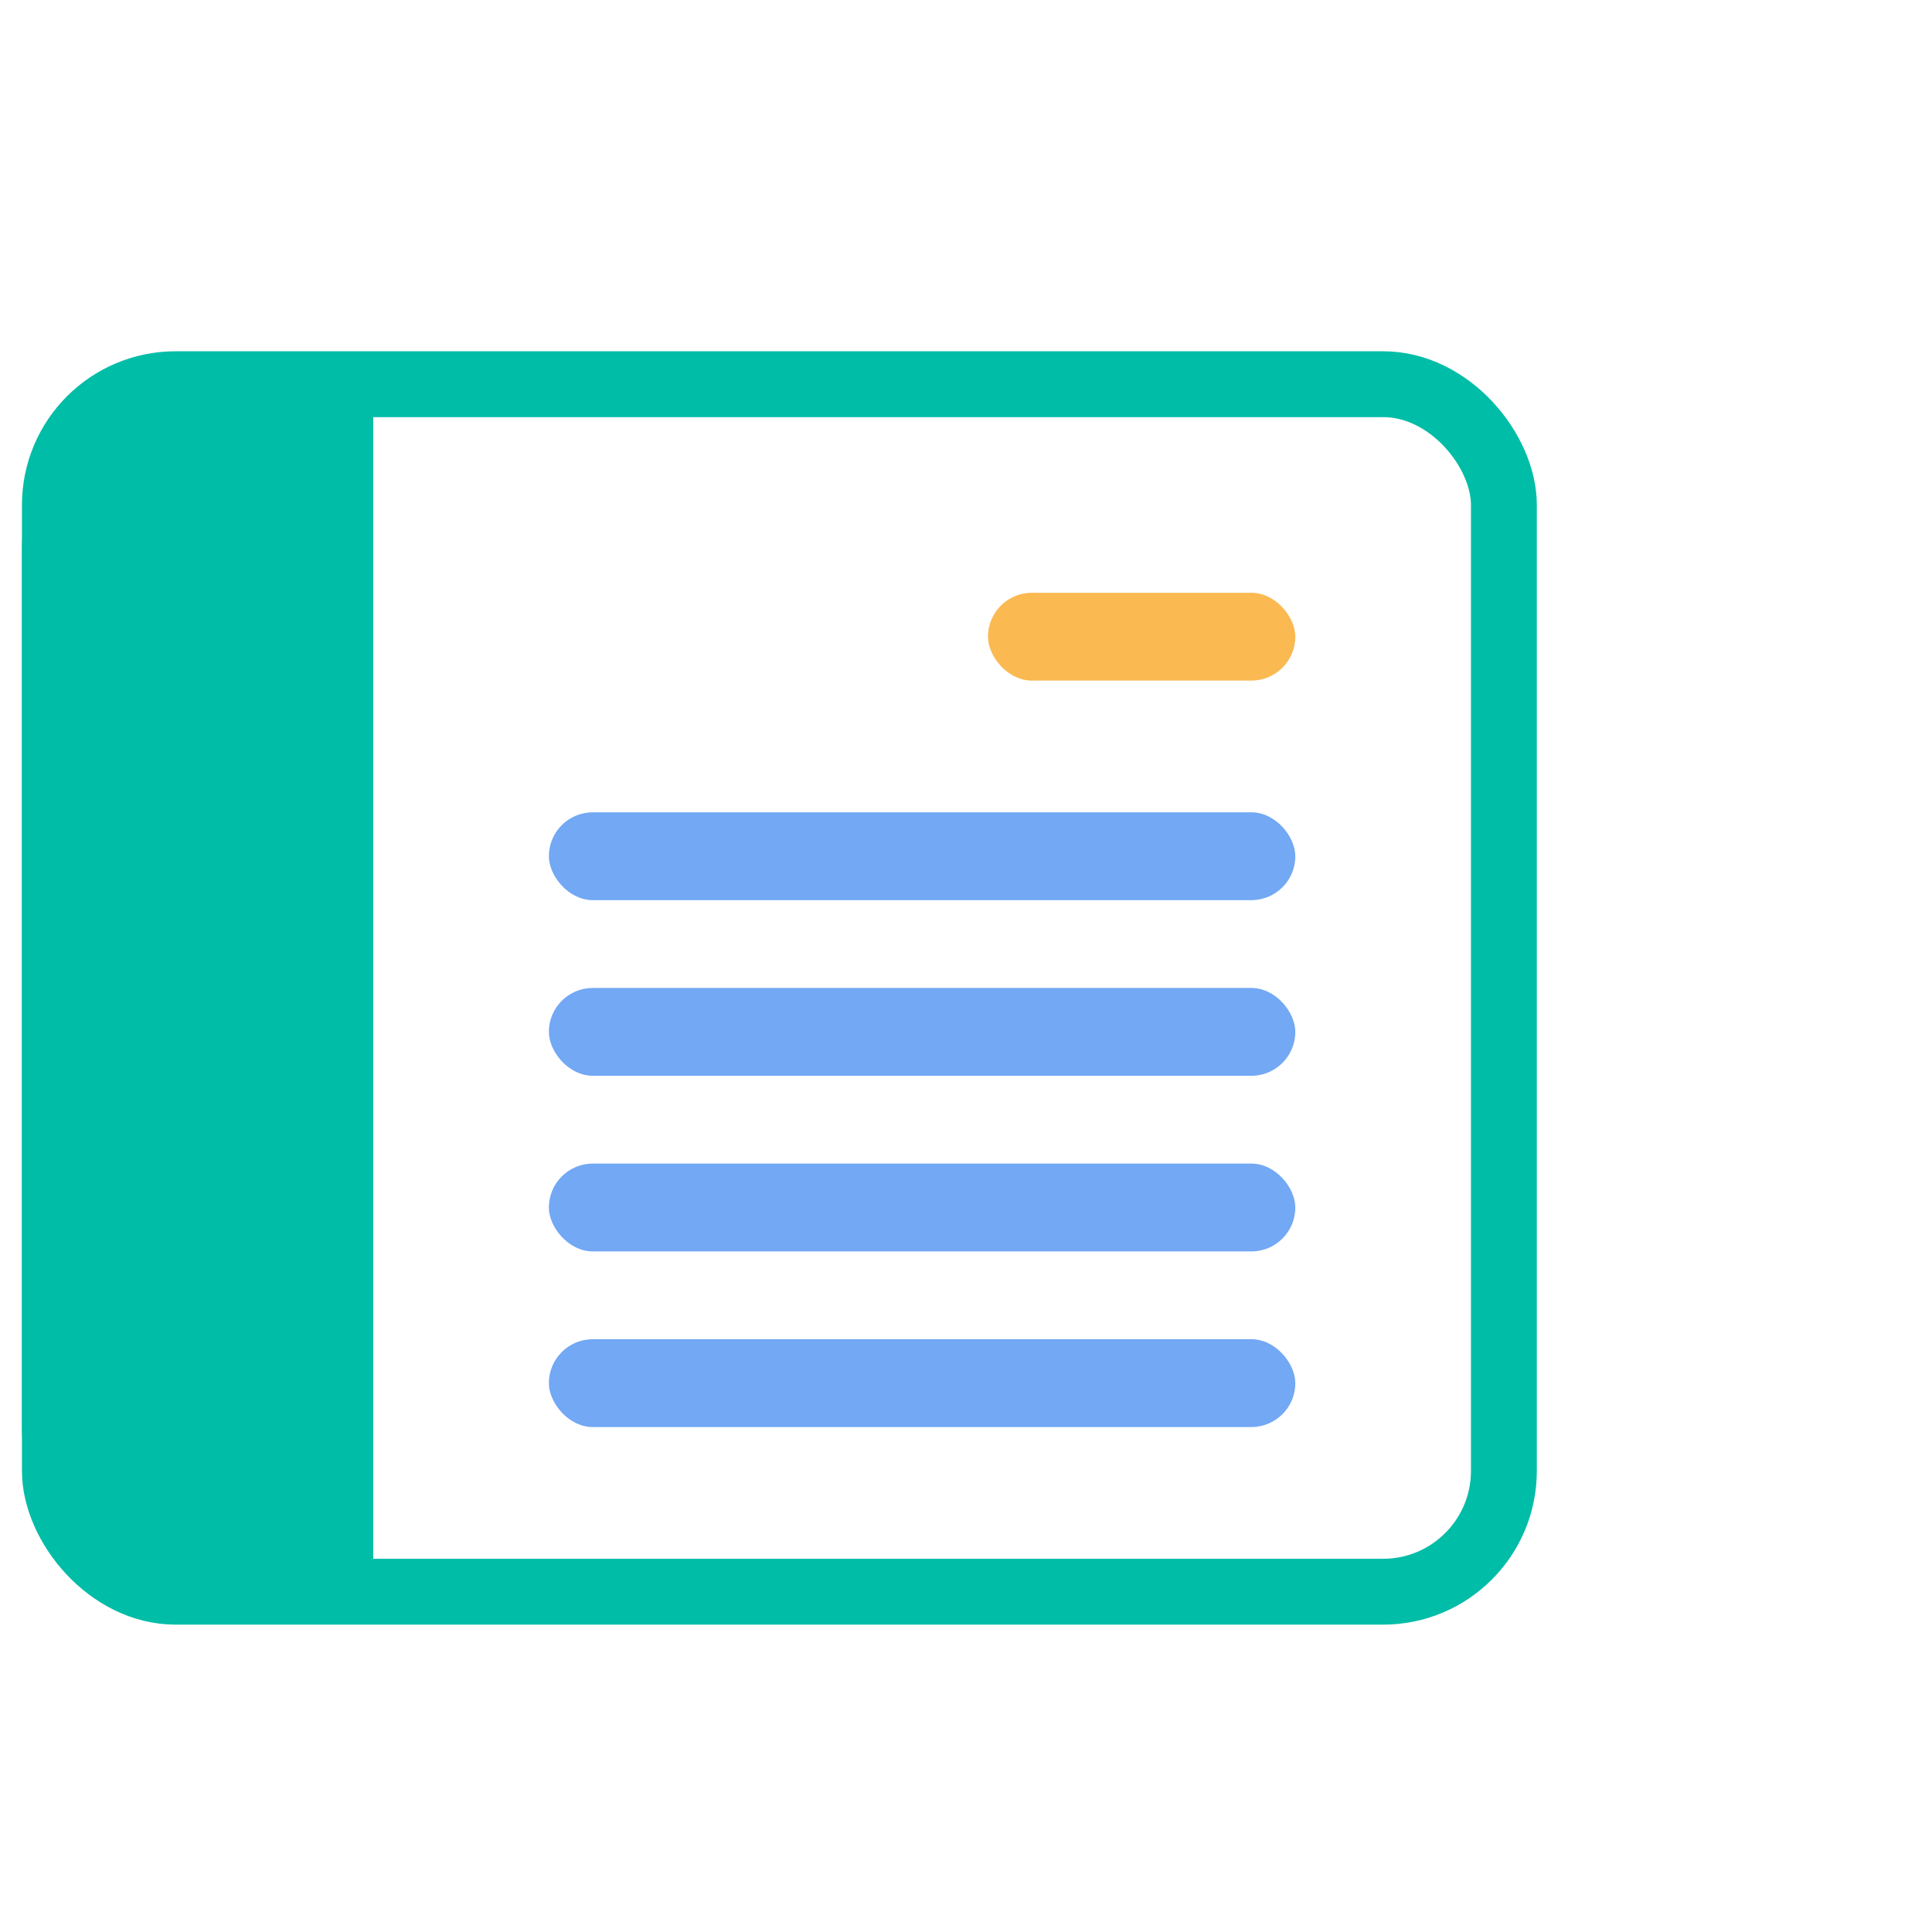 <svg width="88" height="88" viewBox="0 0 88 88" fill="none" xmlns="http://www.w3.org/2000/svg">
<rect x="2.5" y="17.5" width="66" height="55" rx="5.5" stroke="#00BDA7" stroke-width="3"/>
<path d="M1 65C1 69.418 4.582 73 9 73H17V17H9C4.582 17 1 20.582 1 25V65Z" fill="#00BDA7"/>
<rect x="25" y="37" width="34" height="4" rx="2" fill="#72A8F4"/>
<rect x="45" y="27" width="14" height="4" rx="2" fill="#FBB952"/>
<rect x="25" y="45" width="34" height="4" rx="2" fill="#72A8F4"/>
<rect x="25" y="53" width="34" height="4" rx="2" fill="#72A8F4"/>
<rect x="25" y="61" width="34" height="4" rx="2" fill="#72A8F4"/>
</svg>
